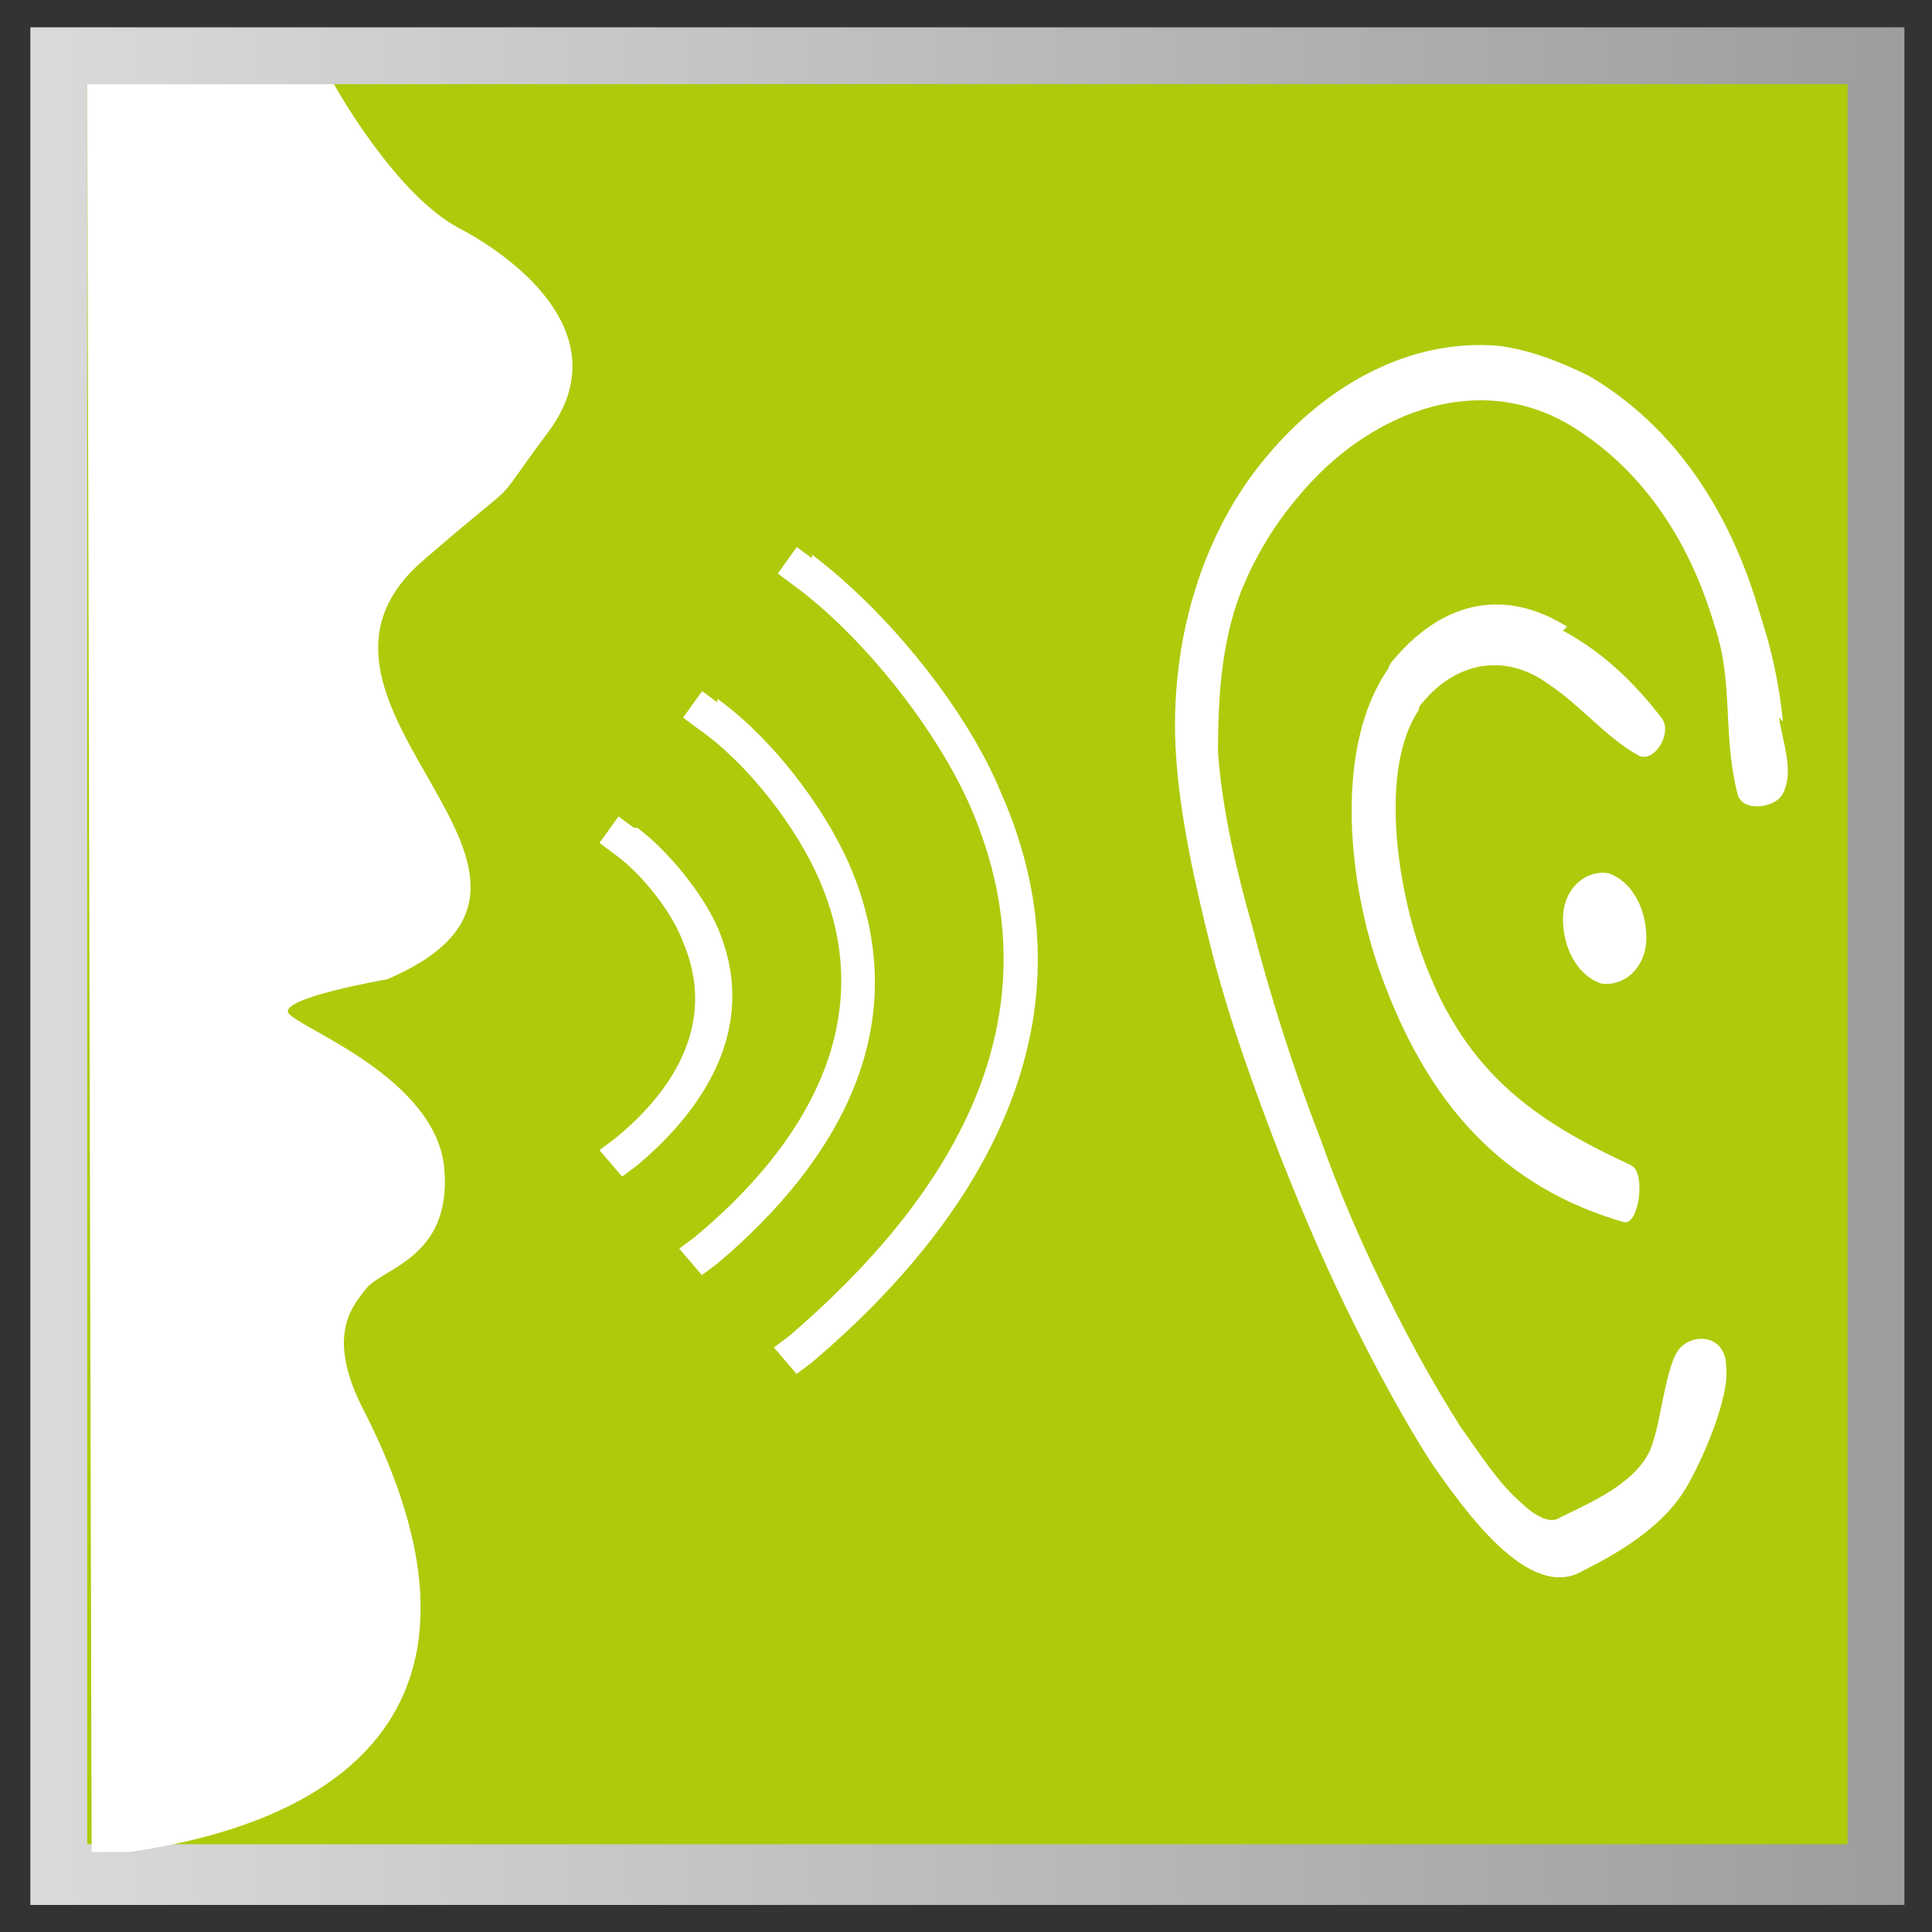 <?xml version="1.0" encoding="UTF-8"?>
<svg id="Ebene_1" xmlns="http://www.w3.org/2000/svg" xmlns:xlink="http://www.w3.org/1999/xlink" version="1.1" viewBox="0 0 700 700">
  <rect x="0" y="0" width="700" height="700" fill="#333333" stroke="none"/>
  <!-- Generator: Adobe Illustrator 29.2.1, SVG Export Plug-In . SVG Version: 2.1.0 Build 116)  -->
  <defs>
    <style>
      .st0 {
        fill: #fff;
      }

      .st0, .st1, .st2 {
        fill-rule: evenodd;
      }

      .st1 {
        fill: #afca0b;
      }

      .st2 {
        fill: url(#Unbenannter_Verlauf_2);
      }
    </style>
    <linearGradient id="Unbenannter_Verlauf_2" data-name="Unbenannter Verlauf 2" x1="10.1" y1="296.9" x2="689.1" y2="296.9" gradientTransform="translate(.9 647) scale(1 -1)" gradientUnits="userSpaceOnUse">
      <stop offset="0" stop-color="#dadada"/>
      <stop offset="1" stop-color="#9d9d9c"/>
    </linearGradient>
  </defs>
  <g id="Ebene_11">
    <g>
      <polygon class="st2" points="11 9.9 690 9.9 690 690.2 11 690.2 11 9.9 11 9.9"/>
      <polygon class="st1" points="31.6 30.5 669.4 30.5 669.4 668.2 31.6 668.2 31.6 30.5 31.6 30.5"/>
      <g>
        <path class="st0" d="M646,261.4c-1.4-13.7-4.1-26.1-8.2-38.5-11-38.5-31.6-68.7-61.9-86.6-11-5.5-22-9.6-33-11-31.6-2.7-61.9,13.7-83.8,39.9-23.4,27.5-35.7,67.4-33,108.6,1.4,22,6.9,46.7,12.4,68.7,6.9,27.5,16.5,53.6,26.1,78.3,8.2,20.6,16.5,39.9,26.1,59.1,8.2,16.5,17.9,34.4,27.5,49.5,12.4,17.9,35.7,50.9,55,39.9,13.7-6.9,30.2-16.5,38.5-31.6,6.9-12.4,15.1-33,13.7-42.6,0-11-11-12.4-16.5-6.9-5.5,5.5-6.9,27.5-11,37.1-5.5,12.4-22,19.2-33,24.7-4.1,2.7-11-2.7-13.7-5.5-8.2-6.9-15.1-17.9-22-27.5-9.6-15.1-17.9-30.2-26.1-46.7-9.6-19.2-17.9-38.5-24.7-57.7-9.6-24.7-17.9-50.9-24.7-77-5.5-19.2-11-42.6-12.4-63.2,0-20.6,1.4-39.9,8.2-57.7,5.5-13.7,12.4-24.7,20.6-34.4,24.7-30.2,64.6-46.7,99-26.1,24.7,15.1,42.6,39.9,52.2,72.8,6.9,20.6,2.7,38.5,8.2,60.5,1.4,6.9,13.7,5.5,16.5,0,4.1-8.2,0-17.9-1.4-27.5h0l1.4,1.4Z"/>
        <path class="st0" d="M567.7,227c-22-13.7-44-9.6-61.9,11,0,0-2.7,2.7-2.7,4.1-19.2,27.5-15.1,74.2-4.1,107.2,17.9,52.2,46.7,81.1,89.3,93.5,5.5,1.4,8.2-17.9,2.7-20.6-35.7-16.5-61.9-34.4-77-79.7-8.2-24.7-13.7-64.6,0-85.2,0,0,0-1.4,1.4-2.7,12.4-15.1,30.2-17.9,45.4-6.9,12.4,8.2,20.6,19.2,33,26.1,5.5,2.7,12.4-8.2,8.2-13.7-9.6-12.4-20.6-23.4-35.7-31.6h0l1.4-1.4Z"/>
        <path class="st0" d="M582.8,316.4c-8.2-1.4-16.5,5.5-16.5,16.5s5.5,20.6,13.7,23.4c8.2,1.4,16.5-5.5,16.5-16.5s-5.5-20.6-13.7-23.4h0Z"/>
      </g>
      <g>
        <path class="st0" d="M230.9,299.9c11,8.2,23.4,23.4,28.9,35.7,15.1,34.4-2.7,64.6-28.9,86.6l-5.5,4.1-8.2-9.6,5.5-4.1c22-17.9,37.1-42.6,24.7-71.5-4.1-11-15.1-24.7-24.7-31.6l-5.5-4.1,6.9-9.6,5.5,4.1h1.4Z"/>
        <path class="st0" d="M259.8,253.1c19.2,13.7,38.5,38.5,48.1,60.5,24.7,57.7-4.1,107.2-48.1,144.3l-5.5,4.1-8.2-9.6,5.5-4.1c39.9-33,67.4-78.3,45.4-129.2-8.2-19.2-26.1-42.6-44-55l-5.5-4.1,6.9-9.6,5.5,4.1h0v-1.4Z"/>
        <path class="st0" d="M294.1,200.9c27.5,20.6,56.4,56.4,68.7,86.6,35.7,81.1-5.5,152.6-68.7,206.2l-5.5,4.1-8.2-9.6,5.5-4.1c57.7-49.5,99-114.1,66-191.1-12.4-28.9-39.9-63.2-64.6-81.1l-5.5-4.1,6.9-9.6,5.5,4.1h0v-1.4Z"/>
      </g>
      <path class="st0" d="M121,30.5s22,39.9,45.4,52.2c23.4,12.4,56.4,39.9,33,72.8-24.7,33-5.5,12.4-46.7,48.1-59.1,52.2,74.2,114.1-12.4,151.2,0,0-39.9,6.9-35.7,12.4,4.1,5.5,53.6,23.4,56.4,56.4,2.7,33-23.4,35.7-28.9,44-5.5,6.9-13.7,17.9,0,44,50.9,100.3,0,147.1-85.2,159.4h-13.7L31.6,30.5h89.3Z"/>
    </g>
  </g>
</svg>